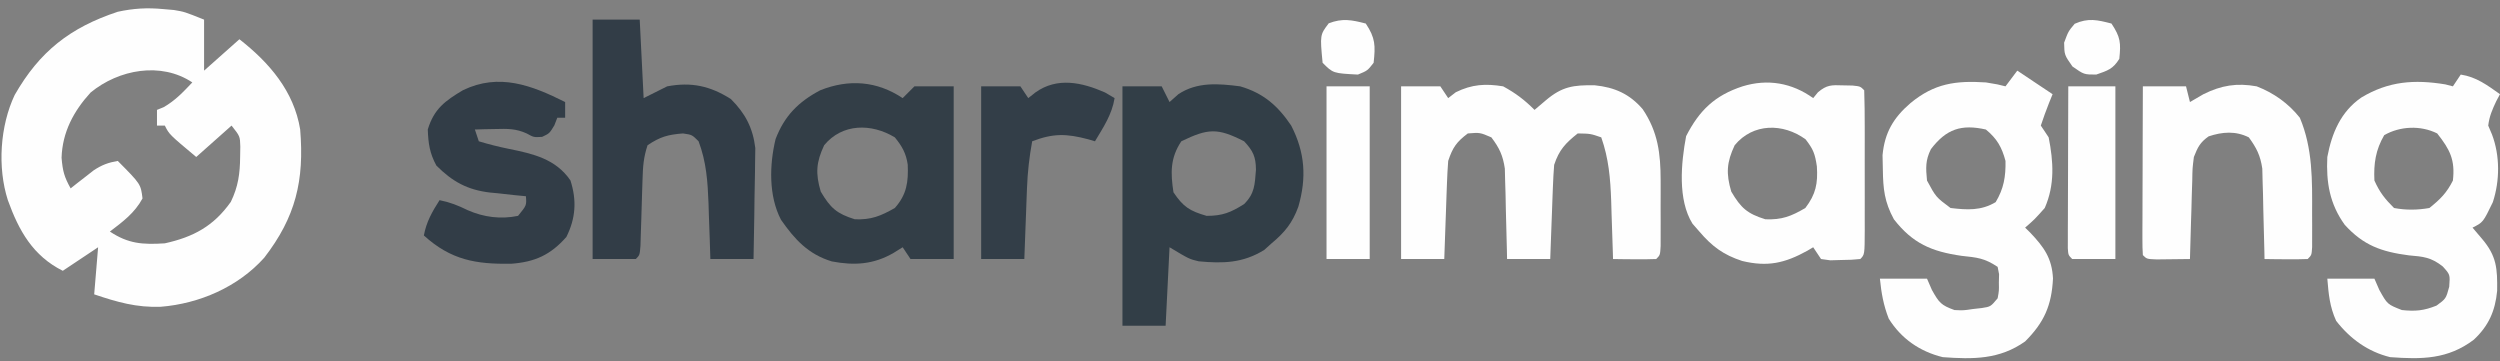 <?xml version="1.0" encoding="UTF-8"?> <svg xmlns="http://www.w3.org/2000/svg" version="1.1" width="637" height="92"><rect width="100%" height="100%" fill="#808080" stroke="none"/><path d="M0 0 C1.363 0.118 1.363 0.118 2.754 0.238 C5.438 0.688 5.438 0.688 10.438 2.688 C10.438 6.978 10.438 11.268 10.438 15.688 C13.408 13.047 16.378 10.408 19.438 7.688 C27.002 13.588 33.336 20.913 34.922 30.668 C36 43.685 33.791 52.987 25.75 63.375 C19.062 70.825 9.242 75.057 -0.594 75.852 C-6.755 76.09 -11.737 74.657 -17.562 72.688 C-17.233 68.728 -16.902 64.767 -16.562 60.688 C-21.017 63.657 -21.017 63.657 -25.562 66.688 C-33.158 62.89 -36.742 56.512 -39.562 48.688 C-42.248 40.325 -41.545 29.767 -37.824 21.895 C-31.491 10.816 -23.7 4.701 -11.562 0.688 C-7.56 -0.181 -4.071 -0.388 0 0 Z M-18.484 21.27 C-22.81 26.013 -25.67 31.371 -25.875 37.875 C-25.592 41.324 -25.175 42.79 -23.562 45.688 C-22.766 45.055 -22.766 45.055 -21.953 44.41 C-21.247 43.862 -20.54 43.314 -19.812 42.75 C-19.116 42.205 -18.42 41.659 -17.703 41.098 C-15.602 39.713 -14.019 39.125 -11.562 38.688 C-5.697 44.587 -5.697 44.587 -5.25 48.25 C-7.233 51.933 -10.266 54.183 -13.562 56.688 C-8.885 59.806 -5.181 60.056 0.438 59.688 C7.713 58.078 12.876 55.309 17.25 49.125 C19.13 45.265 19.593 41.905 19.625 37.625 C19.639 36.768 19.653 35.911 19.668 35.027 C19.596 32.416 19.596 32.416 17.438 29.688 C14.467 32.328 11.498 34.968 8.438 37.688 C1.562 31.938 1.562 31.938 0.438 29.688 C-0.223 29.688 -0.882 29.688 -1.562 29.688 C-1.562 28.367 -1.562 27.047 -1.562 25.688 C-1.006 25.461 -0.449 25.234 0.125 25 C3.07 23.329 5.119 21.135 7.438 18.688 C-0.512 13.388 -11.292 15.349 -18.484 21.27 Z " fill="#FEFEFE" transform="translate(41.562,2.312)"></path><path d="M0 0 C3 2 6 4 9 6 C8.691 6.763 8.381 7.526 8.062 8.312 C7.321 10.188 6.638 12.087 6 14 C6.66 14.99 7.32 15.98 8 17 C9.226 23.21 9.59 29.114 7 35 C4.375 37.938 4.375 37.938 2 40 C2.632 40.619 2.632 40.619 3.277 41.25 C6.801 44.965 8.841 47.767 9.102 52.957 C8.76 59.824 6.861 64.139 2 69 C-4.522 73.613 -11.218 73.572 -19 73 C-24.839 71.567 -29.581 68.281 -32.75 63.188 C-34.092 59.764 -34.635 56.649 -35 53 C-31.04 53 -27.08 53 -23 53 C-22.587 53.949 -22.175 54.898 -21.75 55.875 C-19.906 59.167 -19.397 59.77 -16 61 C-13.697 61.103 -13.697 61.103 -11.375 60.75 C-10.599 60.662 -9.823 60.575 -9.023 60.484 C-6.787 60.135 -6.787 60.135 -5 58 C-4.645 56.092 -4.645 56.092 -4.688 54 C-4.671 53.299 -4.654 52.597 -4.637 51.875 C-4.757 51.256 -4.876 50.638 -5 50 C-8.371 47.753 -10.212 47.612 -14.188 47.188 C-21.861 46.085 -26.644 44.02 -31.438 37.875 C-33.836 33.461 -34.186 30.165 -34.25 25.188 C-34.289 23.383 -34.289 23.383 -34.328 21.543 C-33.794 15.773 -31.537 11.99 -27.188 8.25 C-21.103 3.239 -15.674 2.506 -8 3 C-4.938 3.5 -4.938 3.5 -3 4 C-2.01 2.68 -1.02 1.36 0 0 Z M-22 20 C-23.433 22.866 -23.306 24.813 -23 28 C-20.724 32.225 -20.724 32.225 -17 35 C-12.775 35.498 -9.207 35.724 -5.5 33.5 C-3.434 30.056 -2.92 26.996 -3 23 C-3.942 19.468 -5.187 17.314 -8 15 C-14.237 13.598 -18.077 14.851 -22 20 Z " fill="#FEFEFE" transform="translate(514,18)"></path><path d="M0 0 C3.995 0.615 6.745 2.706 10 5 C9.691 5.577 9.381 6.155 9.062 6.75 C8.029 8.938 7.291 10.6 7 13 C7.317 13.748 7.634 14.495 7.961 15.266 C10.015 20.672 9.973 27.034 8.172 32.523 C5.689 37.655 5.689 37.655 3 39 C3.804 39.949 4.609 40.898 5.438 41.875 C9.156 46.261 9.348 49.399 9.273 55.109 C8.789 60.228 7.097 64.049 3.316 67.566 C-3.295 72.557 -9.887 72.596 -18 72 C-23.655 70.612 -28.201 67.313 -31.75 62.75 C-33.4 59.119 -33.664 55.969 -34 52 C-30.04 52 -26.08 52 -22 52 C-21.587 52.949 -21.175 53.898 -20.75 54.875 C-18.698 58.551 -18.698 58.551 -15 60 C-11.551 60.367 -9.416 60.166 -6.188 58.875 C-3.768 57.113 -3.768 57.113 -2.938 54.062 C-2.701 50.962 -2.701 50.962 -4.613 48.867 C-7.586 46.542 -9.517 46.385 -13.25 46.062 C-20.203 45.15 -24.809 43.519 -29.559 38.281 C-33.391 32.984 -34.322 27.459 -34 21 C-32.842 14.91 -30.586 9.472 -25.328 5.848 C-18.381 1.676 -11.832 1.211 -3.938 2.5 C-3.298 2.665 -2.659 2.83 -2 3 C-1.34 2.01 -0.68 1.02 0 0 Z M-19.5 15.438 C-21.686 19.172 -22.215 22.693 -22 27 C-20.649 30.023 -19.324 31.676 -17 34 C-13.944 34.57 -11.06 34.534 -8 34 C-5.244 31.818 -3.564 30.128 -2 27 C-1.401 21.731 -2.746 19.115 -6 15 C-10.212 12.894 -15.471 13.121 -19.5 15.438 Z " fill="#FEFEFE" transform="translate(627,19)"></path><path d="M0 0 C3.3 0 6.6 0 10 0 C10.66 0.99 11.32 1.98 12 3 C12.639 2.505 13.279 2.01 13.938 1.5 C18.053 -0.516 21.492 -0.738 26 0 C29.19 1.74 31.447 3.447 34 6 C34.949 5.196 35.898 4.391 36.875 3.562 C41.044 0.028 43.899 -0.356 49.332 -0.27 C54.405 0.243 58.23 1.931 61.57 5.836 C65.455 11.63 66.125 17.1 66.133 24.02 C66.134 25.124 66.135 26.228 66.137 27.365 C66.133 28.503 66.129 29.64 66.125 30.812 C66.129 31.969 66.133 33.126 66.137 34.318 C66.135 35.416 66.134 36.514 66.133 37.645 C66.132 38.648 66.131 39.652 66.129 40.687 C66 43 66 43 65 44 C63.147 44.072 61.292 44.084 59.438 44.062 C58.426 44.053 57.414 44.044 56.371 44.035 C55.197 44.018 55.197 44.018 54 44 C53.97 42.964 53.97 42.964 53.94 41.908 C53.844 38.751 53.735 35.594 53.625 32.438 C53.594 31.351 53.563 30.265 53.531 29.146 C53.323 23.431 52.908 18.405 51 13 C48.25 12.054 48.25 12.054 45 12 C41.857 14.514 40.277 16.17 39 20 C38.851 21.845 38.752 23.694 38.684 25.543 C38.621 27.153 38.621 27.153 38.557 28.795 C38.517 29.914 38.478 31.034 38.438 32.188 C38.373 33.884 38.373 33.884 38.307 35.615 C38.201 38.41 38.1 41.205 38 44 C34.37 44 30.74 44 27 44 C26.985 43.239 26.971 42.477 26.956 41.693 C26.881 38.232 26.785 34.772 26.688 31.312 C26.665 30.114 26.642 28.916 26.619 27.682 C26.584 26.525 26.548 25.368 26.512 24.176 C26.486 23.113 26.459 22.05 26.432 20.954 C25.943 17.608 25.035 15.687 23 13 C20.103 11.753 20.103 11.753 17 12 C14.114 14.184 13.149 15.553 12 19 C11.851 20.918 11.752 22.839 11.684 24.762 C11.642 25.88 11.6 26.998 11.557 28.15 C11.517 29.318 11.478 30.485 11.438 31.688 C11.394 32.866 11.351 34.045 11.307 35.26 C11.2 38.173 11.1 41.087 11 44 C7.37 44 3.74 44 0 44 C0 29.48 0 14.96 0 0 Z " fill="#FEFEFE" transform="translate(357,22)"></path><path d="M0 0 C3.3 0 6.6 0 10 0 C10.66 1.32 11.32 2.64 12 4 C12.742 3.34 13.485 2.68 14.25 2 C19.045 -1.181 24.489 -0.71 30 0 C35.886 1.72 39.568 4.901 43 10 C46.537 16.874 46.951 23.308 44.812 30.688 C43.327 34.76 41.37 37.205 38 40 C37.381 40.557 36.763 41.114 36.125 41.688 C30.668 45.058 25.601 45.164 19.43 44.582 C17 44 17 44 12 41 C11.67 47.6 11.34 54.2 11 61 C7.37 61 3.74 61 0 61 C0 40.87 0 20.74 0 0 Z M15 14 C12.169 18.246 12.237 22.016 13 27 C15.514 30.733 17.134 31.748 21.438 33 C25.512 33 27.577 32.149 31 30 C33.743 27.257 33.699 25.023 34.02 21.254 C33.991 17.935 33.272 16.414 31 14 C24.195 10.538 21.827 10.708 15 14 Z " fill="#323E47" transform="translate(286,22)"></path><path d="M0 0 C0.4 -0.49 0.799 -0.98 1.211 -1.484 C3.492 -3.417 4.678 -3.346 7.625 -3.25 C8.422 -3.235 9.218 -3.219 10.039 -3.203 C12 -3 12 -3 13 -2 C13.101 1.091 13.14 4.159 13.133 7.25 C13.134 8.178 13.135 9.107 13.136 10.063 C13.136 12.031 13.135 13.998 13.13 15.965 C13.125 18.987 13.13 22.009 13.137 25.031 C13.136 26.938 13.135 28.844 13.133 30.75 C13.135 31.66 13.137 32.571 13.139 33.509 C13.115 39.885 13.115 39.885 12 41 C9.785 41.203 9.785 41.203 7.062 41.25 C6.167 41.276 5.271 41.302 4.348 41.328 C3.573 41.22 2.798 41.112 2 41 C1.34 40.01 0.68 39.02 0 38 C-0.485 38.289 -0.969 38.578 -1.469 38.875 C-7.252 42.078 -11.642 43.051 -18.105 41.492 C-22.829 39.95 -25.73 37.831 -29 34 C-29.578 33.34 -30.155 32.68 -30.75 32 C-34.566 25.894 -33.656 16.478 -32.375 9.688 C-28.997 3.085 -25.039 -0.696 -18 -3 C-11.596 -4.971 -5.414 -3.892 0 0 Z M-20 12 C-22.043 16.34 -22.241 19.183 -20.875 23.812 C-18.408 28.006 -16.798 29.441 -12.188 30.875 C-7.98 31.04 -5.626 30.121 -2 28 C0.704 24.452 1.216 21.716 0.938 17.375 C0.46 14.225 0.069 13.089 -1.938 10.5 C-7.664 6.335 -15.325 6.334 -20 12 Z " fill="#FEFEFE" transform="translate(462,25)"></path><path d="M0 0 C0.99 -0.99 1.98 -1.98 3 -3 C6.3 -3 9.6 -3 13 -3 C13 11.52 13 26.04 13 41 C9.37 41 5.74 41 2 41 C1.34 40.01 0.68 39.02 0 38 C-0.763 38.474 -1.526 38.949 -2.312 39.438 C-7.426 42.411 -12.338 42.696 -18.055 41.609 C-24.029 39.796 -27.493 36.042 -31 31 C-34.174 24.927 -33.962 17 -32.383 10.434 C-30.125 4.53 -26.568 0.932 -21 -2 C-13.709 -4.909 -6.556 -4.37 0 0 Z M-20 12 C-22.043 16.34 -22.241 19.183 -20.875 23.812 C-18.408 28.006 -16.798 29.441 -12.188 30.875 C-8.014 31.039 -5.62 30.049 -2 28 C1.057 24.548 1.474 21.388 1.289 16.93 C0.857 14.042 -0.156 12.239 -2 10 C-7.971 6.384 -15.397 6.421 -20 12 Z " fill="#333E47" transform="translate(230,25)"></path><path d="M0 0 C3.96 0 7.92 0 12 0 C12.33 6.6 12.66 13.2 13 20 C14.98 19.01 16.96 18.02 19 17 C25.177 15.838 29.953 16.9 35.211 20.223 C38.936 23.924 40.829 27.596 41.454 32.732 C41.433 34.036 41.412 35.34 41.391 36.684 C41.385 37.384 41.379 38.084 41.373 38.806 C41.351 41.017 41.301 43.227 41.25 45.438 C41.23 46.947 41.212 48.457 41.195 49.967 C41.151 53.645 41.083 57.322 41 61 C37.37 61 33.74 61 30 61 C29.927 58.631 29.927 58.631 29.852 56.215 C29.776 54.122 29.701 52.03 29.625 49.938 C29.594 48.899 29.563 47.861 29.531 46.791 C29.319 41.214 28.972 36.245 27 31 C25.333 29.333 25.333 29.333 23 29 C19.145 29.315 17.251 29.832 14 32 C12.963 35.112 12.815 37.46 12.719 40.727 C12.681 41.84 12.644 42.954 12.605 44.102 C12.535 46.458 12.465 48.815 12.395 51.172 C12.357 52.283 12.32 53.394 12.281 54.539 C12.236 56.074 12.236 56.074 12.189 57.639 C12 60 12 60 11 61 C7.37 61 3.74 61 0 61 C0 40.87 0 20.74 0 0 Z " fill="#323D47" transform="translate(151,5)"></path><path d="M0 0 C3.63 0 7.26 0 11 0 C11.33 1.32 11.66 2.64 12 4 C13.702 3.01 13.702 3.01 15.438 2 C20.026 -0.27 23.946 -0.909 29 0 C33.355 1.68 37.097 4.345 40 8 C43.313 15.846 43.158 24.007 43.125 32.375 C43.131 33.889 43.131 33.889 43.137 35.434 C43.135 36.391 43.134 37.349 43.133 38.336 C43.132 39.208 43.131 40.08 43.129 40.978 C43 43 43 43 42 44 C40.147 44.072 38.292 44.084 36.438 44.062 C35.426 44.053 34.414 44.044 33.371 44.035 C32.197 44.018 32.197 44.018 31 44 C30.985 43.239 30.971 42.477 30.956 41.693 C30.881 38.232 30.785 34.772 30.688 31.312 C30.665 30.114 30.642 28.916 30.619 27.682 C30.584 26.525 30.548 25.368 30.512 24.176 C30.486 23.113 30.459 22.05 30.432 20.954 C29.946 17.628 28.975 15.699 27 13 C23.635 11.318 20.274 11.575 16.75 12.75 C14.545 14.325 14.003 15.482 13 18 C12.635 20.901 12.635 20.901 12.586 24.078 C12.528 25.818 12.528 25.818 12.469 27.594 C12.438 28.8 12.407 30.007 12.375 31.25 C12.317 33.083 12.317 33.083 12.258 34.953 C12.164 37.969 12.078 40.984 12 44 C10.188 44.027 8.375 44.046 6.562 44.062 C5.553 44.074 4.544 44.086 3.504 44.098 C1 44 1 44 0 43 C-0.093 41.649 -0.117 40.293 -0.114 38.939 C-0.113 38.078 -0.113 37.218 -0.113 36.331 C-0.108 35.395 -0.103 34.46 -0.098 33.496 C-0.096 32.543 -0.095 31.59 -0.093 30.608 C-0.088 27.551 -0.075 24.494 -0.062 21.438 C-0.057 19.37 -0.053 17.303 -0.049 15.236 C-0.038 10.158 -0.021 5.079 0 0 Z " fill="#FEFEFE" transform="translate(546,22)"></path><path d="M0 0 C0 1.32 0 2.64 0 4 C-0.66 4 -1.32 4 -2 4 C-2.248 4.639 -2.495 5.279 -2.75 5.938 C-4 8 -4 8 -5.875 8.875 C-8 9 -8 9 -9.773 8.016 C-12.573 6.739 -14.687 6.802 -17.75 6.875 C-18.735 6.893 -19.72 6.911 -20.734 6.93 C-21.482 6.953 -22.23 6.976 -23 7 C-22.67 7.99 -22.34 8.98 -22 10 C-19.416 10.784 -16.949 11.403 -14.312 11.938 C-8.188 13.18 -2.409 14.477 1.352 19.977 C2.987 25.08 2.695 29.609 0.312 34.375 C-3.732 38.966 -7.726 40.757 -13.734 41.203 C-22.752 41.343 -29.081 40.27 -36 34 C-35.355 30.515 -33.899 27.972 -32 25 C-29.314 25.537 -27.305 26.341 -24.812 27.562 C-20.735 29.354 -16.387 29.911 -12 29 C-9.815 26.324 -9.815 26.324 -10 24 C-11.52 23.853 -11.52 23.853 -13.07 23.703 C-14.422 23.553 -15.774 23.402 -17.125 23.25 C-18.123 23.157 -18.123 23.157 -19.141 23.062 C-24.914 22.383 -28.733 20.267 -32.812 16.188 C-34.513 13.056 -34.877 10.556 -35 7 C-33.42 1.732 -30.56 -0.325 -26.035 -3.02 C-16.82 -7.459 -8.556 -4.278 0 0 Z " fill="#323D47" transform="translate(144,26)"></path><path d="M0 0 C0.804 0.474 1.609 0.949 2.438 1.438 C1.767 5.631 -0.418 8.841 -2.562 12.438 C-3.131 12.27 -3.699 12.102 -4.285 11.93 C-9.841 10.464 -13.188 10.379 -18.562 12.438 C-19.285 16.404 -19.727 20.246 -19.879 24.273 C-19.921 25.337 -19.963 26.4 -20.006 27.496 C-20.045 28.591 -20.084 29.685 -20.125 30.812 C-20.168 31.93 -20.211 33.048 -20.256 34.199 C-20.361 36.945 -20.462 39.691 -20.562 42.438 C-24.192 42.438 -27.823 42.438 -31.562 42.438 C-31.562 27.918 -31.562 13.398 -31.562 -1.562 C-28.262 -1.562 -24.962 -1.562 -21.562 -1.562 C-20.902 -0.573 -20.242 0.417 -19.562 1.438 C-18.964 0.963 -18.366 0.489 -17.75 0 C-12.185 -3.975 -5.923 -2.598 0 0 Z " fill="#333E48" transform="translate(281.562,23.562)"></path><path d="M0 0 C3.96 0 7.92 0 12 0 C12 14.52 12 29.04 12 44 C8.37 44 4.74 44 1 44 C0 43 0 43 -0.12 41.247 C-0.118 40.486 -0.116 39.724 -0.114 38.939 C-0.113 38.078 -0.113 37.218 -0.113 36.331 C-0.108 35.395 -0.103 34.46 -0.098 33.496 C-0.096 32.543 -0.095 31.59 -0.093 30.608 C-0.088 27.551 -0.075 24.494 -0.062 21.438 C-0.057 19.37 -0.053 17.303 -0.049 15.236 C-0.038 10.158 -0.021 5.079 0 0 Z " fill="#FEFEFE" transform="translate(527,22)"></path><path d="M0 0 C3.63 0 7.26 0 11 0 C11 14.52 11 29.04 11 44 C7.37 44 3.74 44 0 44 C0 29.48 0 14.96 0 0 Z " fill="#FEFEFE" transform="translate(338,22)"></path><path d="M0 0 C2.313 3.469 2.425 4.922 2 9 C0.383 11.604 -0.963 11.987 -3.875 13 C-7 13 -7 13 -9.938 10.938 C-12 8 -12 8 -12.062 4.875 C-11 2 -11 2 -9.375 0.062 C-5.925 -1.481 -3.6 -0.933 0 0 Z " fill="#FEFEFE" transform="translate(538,6)"></path><path d="M0 0 C2.469 3.704 2.469 5.621 2 10 C0.438 12 0.438 12 -2 13 C-8.327 12.673 -8.327 12.673 -11 10 C-11.677 2.893 -11.677 2.893 -9.438 -0.062 C-5.949 -1.404 -3.575 -0.927 0 0 Z " fill="#FEFEFE" transform="translate(348,6)"></path></svg> 